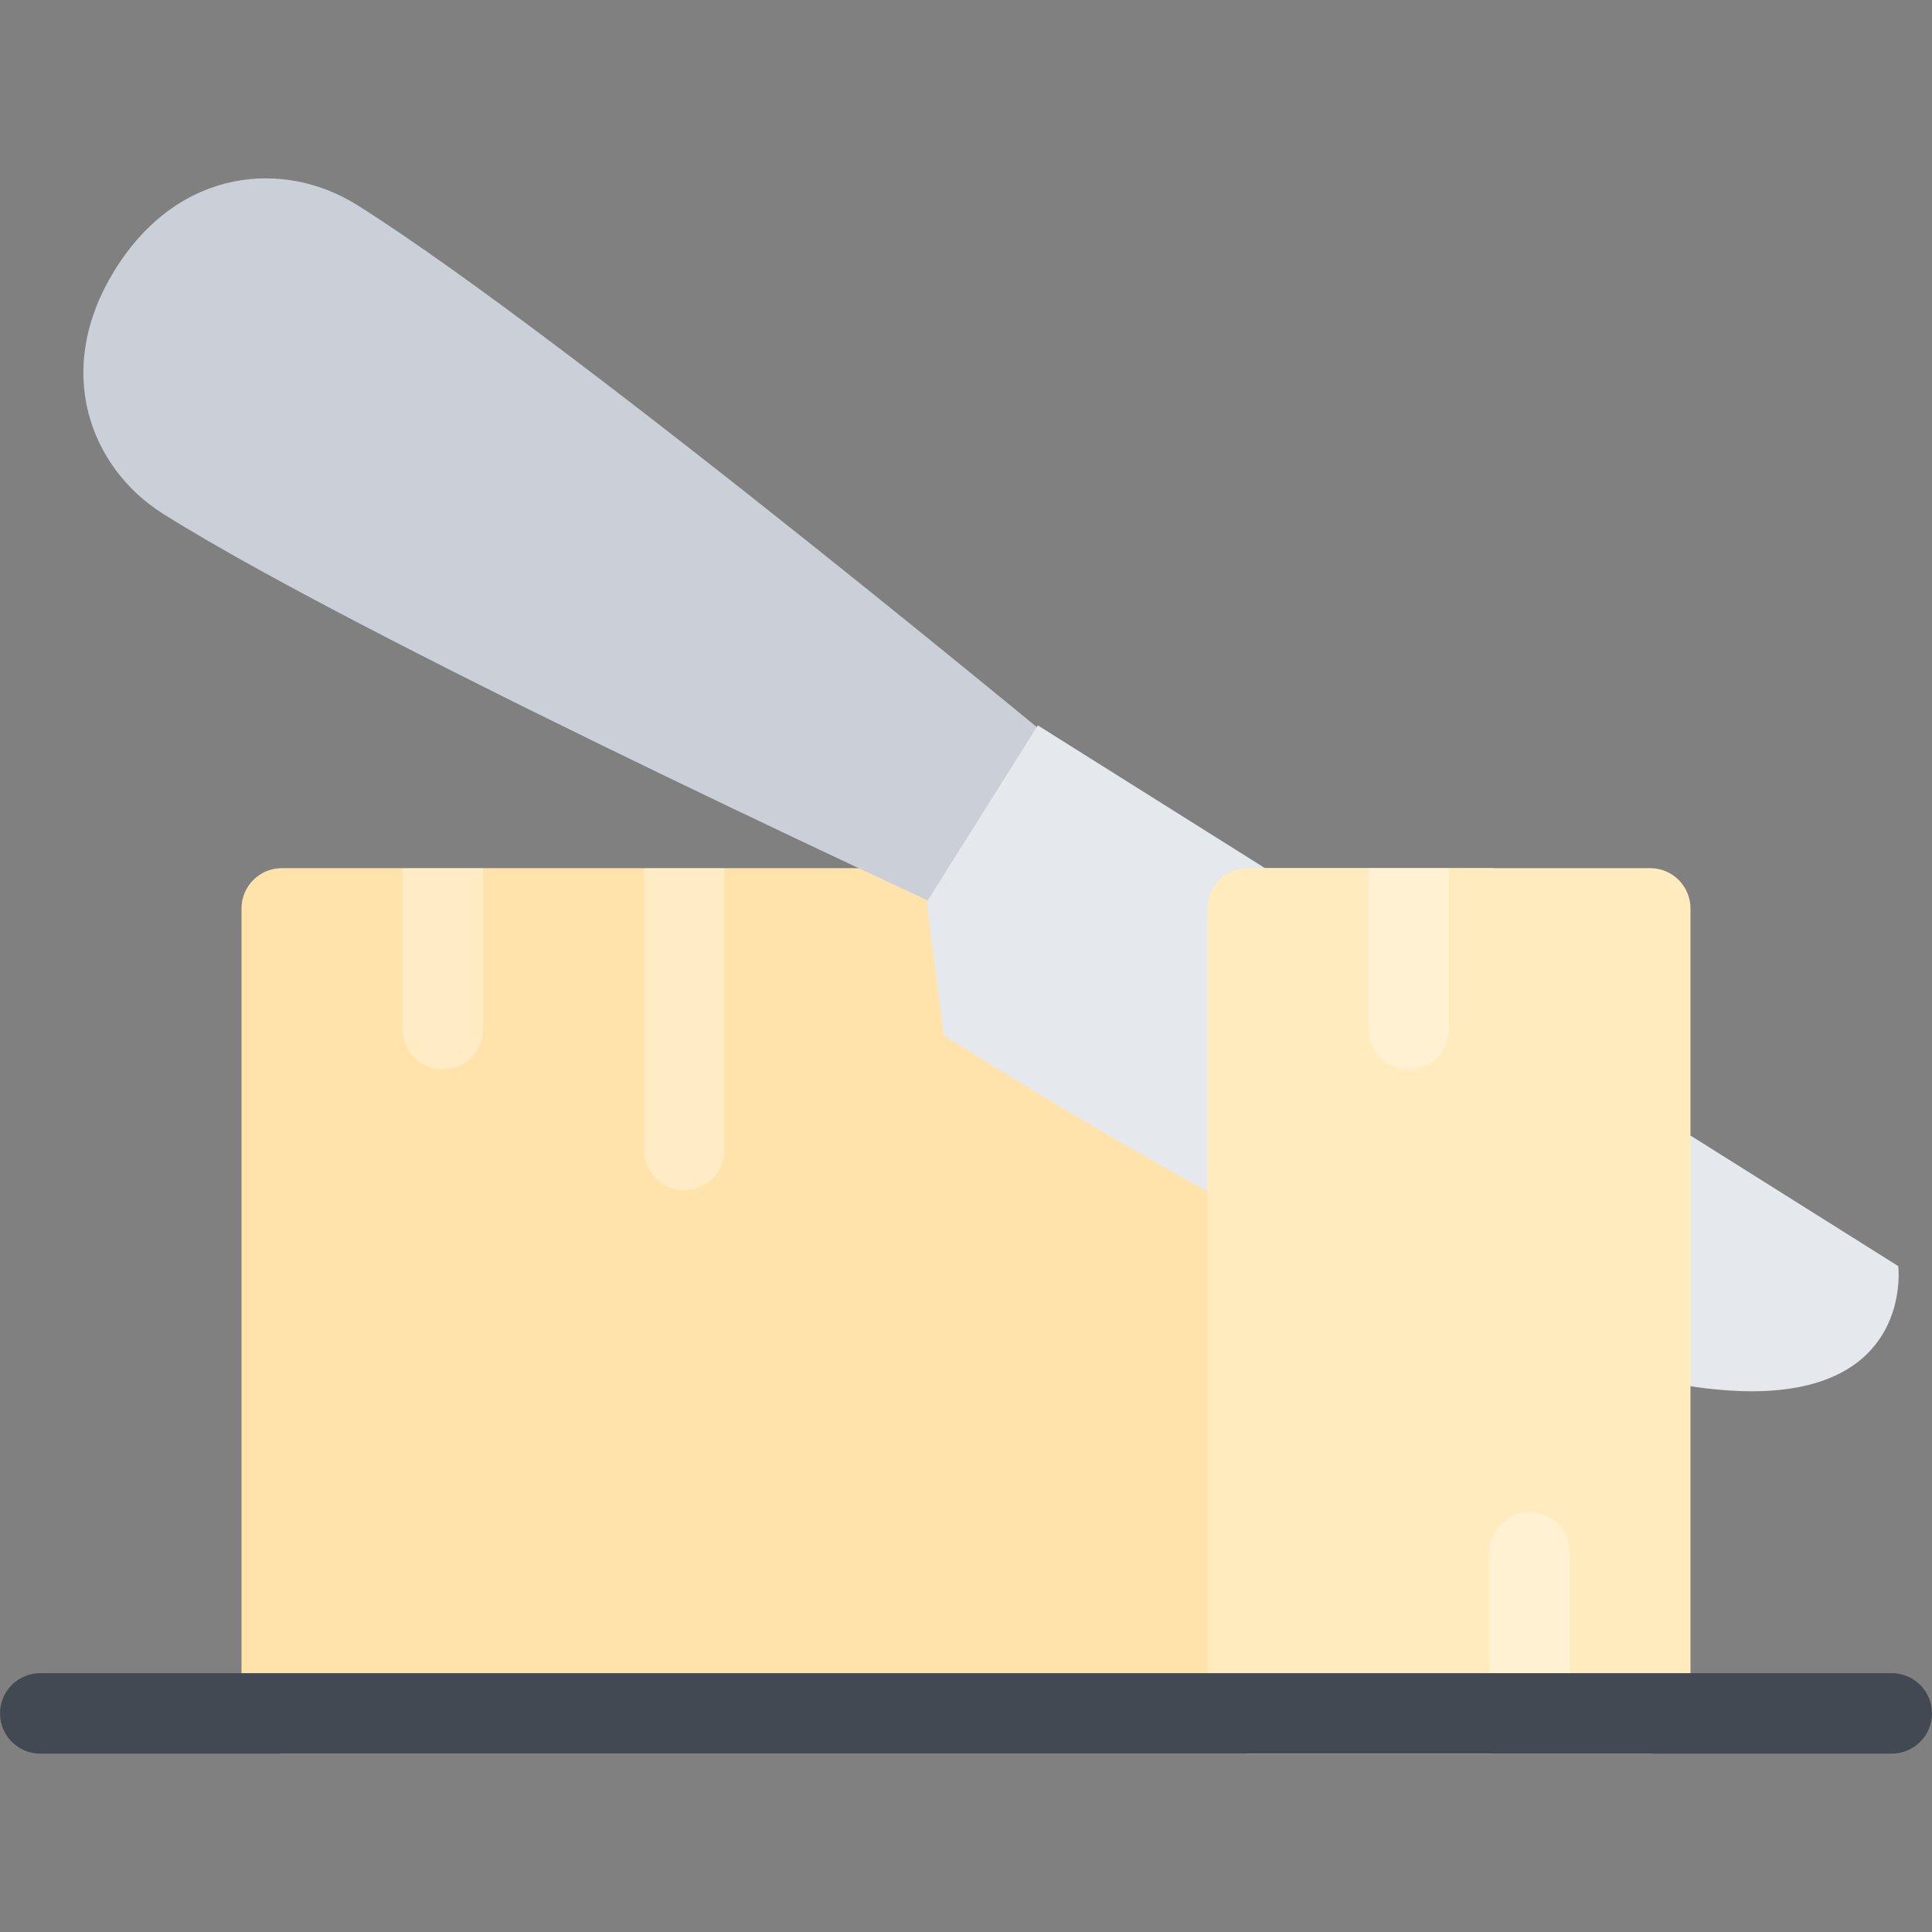 <?xml version="1.0" encoding="UTF-8"?><svg version="1.1" viewBox="0 0 512 512" xmlns="http://www.w3.org/2000/svg"><rect x="0" y="0" width="512" height="512" fill="#808080" stroke="none"/><path fill="#FFE3AB" d="M405.341 454.062c0 5.891-4.781 10.672-10.688 10.672H74.667c-5.891 0-10.664-4.781-10.664-10.672V240.746c0-5.891 4.773-10.671 10.664-10.671h319.986c5.906 0 10.688 4.781 10.688 10.671v213.316Z"/><path fill="#CBD0D8" d="M292.327 207.184l-25.788 41.015s-165.896-75.936-223.316-112.029c-19.14-12.031-29.539-37.983-12.562-64.983 16.968-27 44.858-28.875 63.999-16.843 57.42 36.092 197.667 152.84 197.667 152.84Z"/><path fill="#E5E8EC" d="M250.094 274.362l-4.547-35.242 29.483-46.89 228.027 143.301c.001.001 13.094 106.077-252.963-61.169Z"/><path fill="#FFEBBD" d="M319.999 454.062c0 5.891 4.781 10.672 10.656 10.672h106.686c5.875 0 10.655-4.781 10.655-10.672V240.746c0-5.891-4.78-10.671-10.655-10.671H330.655c-5.875 0-10.656 4.781-10.656 10.671v213.316Z"/><g opacity=".3"><g fill="#FFF"><path d="M362.654 272.737c0 5.891 4.781 10.671 10.687 10.671 5.875 0 10.656-4.78 10.656-10.671v-42.663h-21.343v42.663Z"/><path d="M415.997 411.406c0-5.891-4.781-10.672-10.656-10.672 -5.906 0-10.688 4.781-10.688 10.672v0 37.655h21.344v-37.655 0Z"/><path d="M170.666 230.074v74.662c0 5.891 4.781 10.672 10.672 10.672 5.891 0 10.664-4.781 10.664-10.672v-74.662h-21.336Z"/><path d="M106.667 272.737c0 5.891 4.781 10.671 10.671 10.671 5.891 0 10.664-4.78 10.664-10.671v-42.663h-21.335v42.663Z"/></g></g><path fill="#424953" d="M501.339 443.405H10.669v0 0c-5.891 0-10.664 4.766-10.664 10.656 0 5.89 4.773 10.672 10.664 10.672v0 0h490.67c5.875 0 10.656-4.781 10.656-10.672 0-5.891-4.781-10.656-10.656-10.656Z"/></svg>